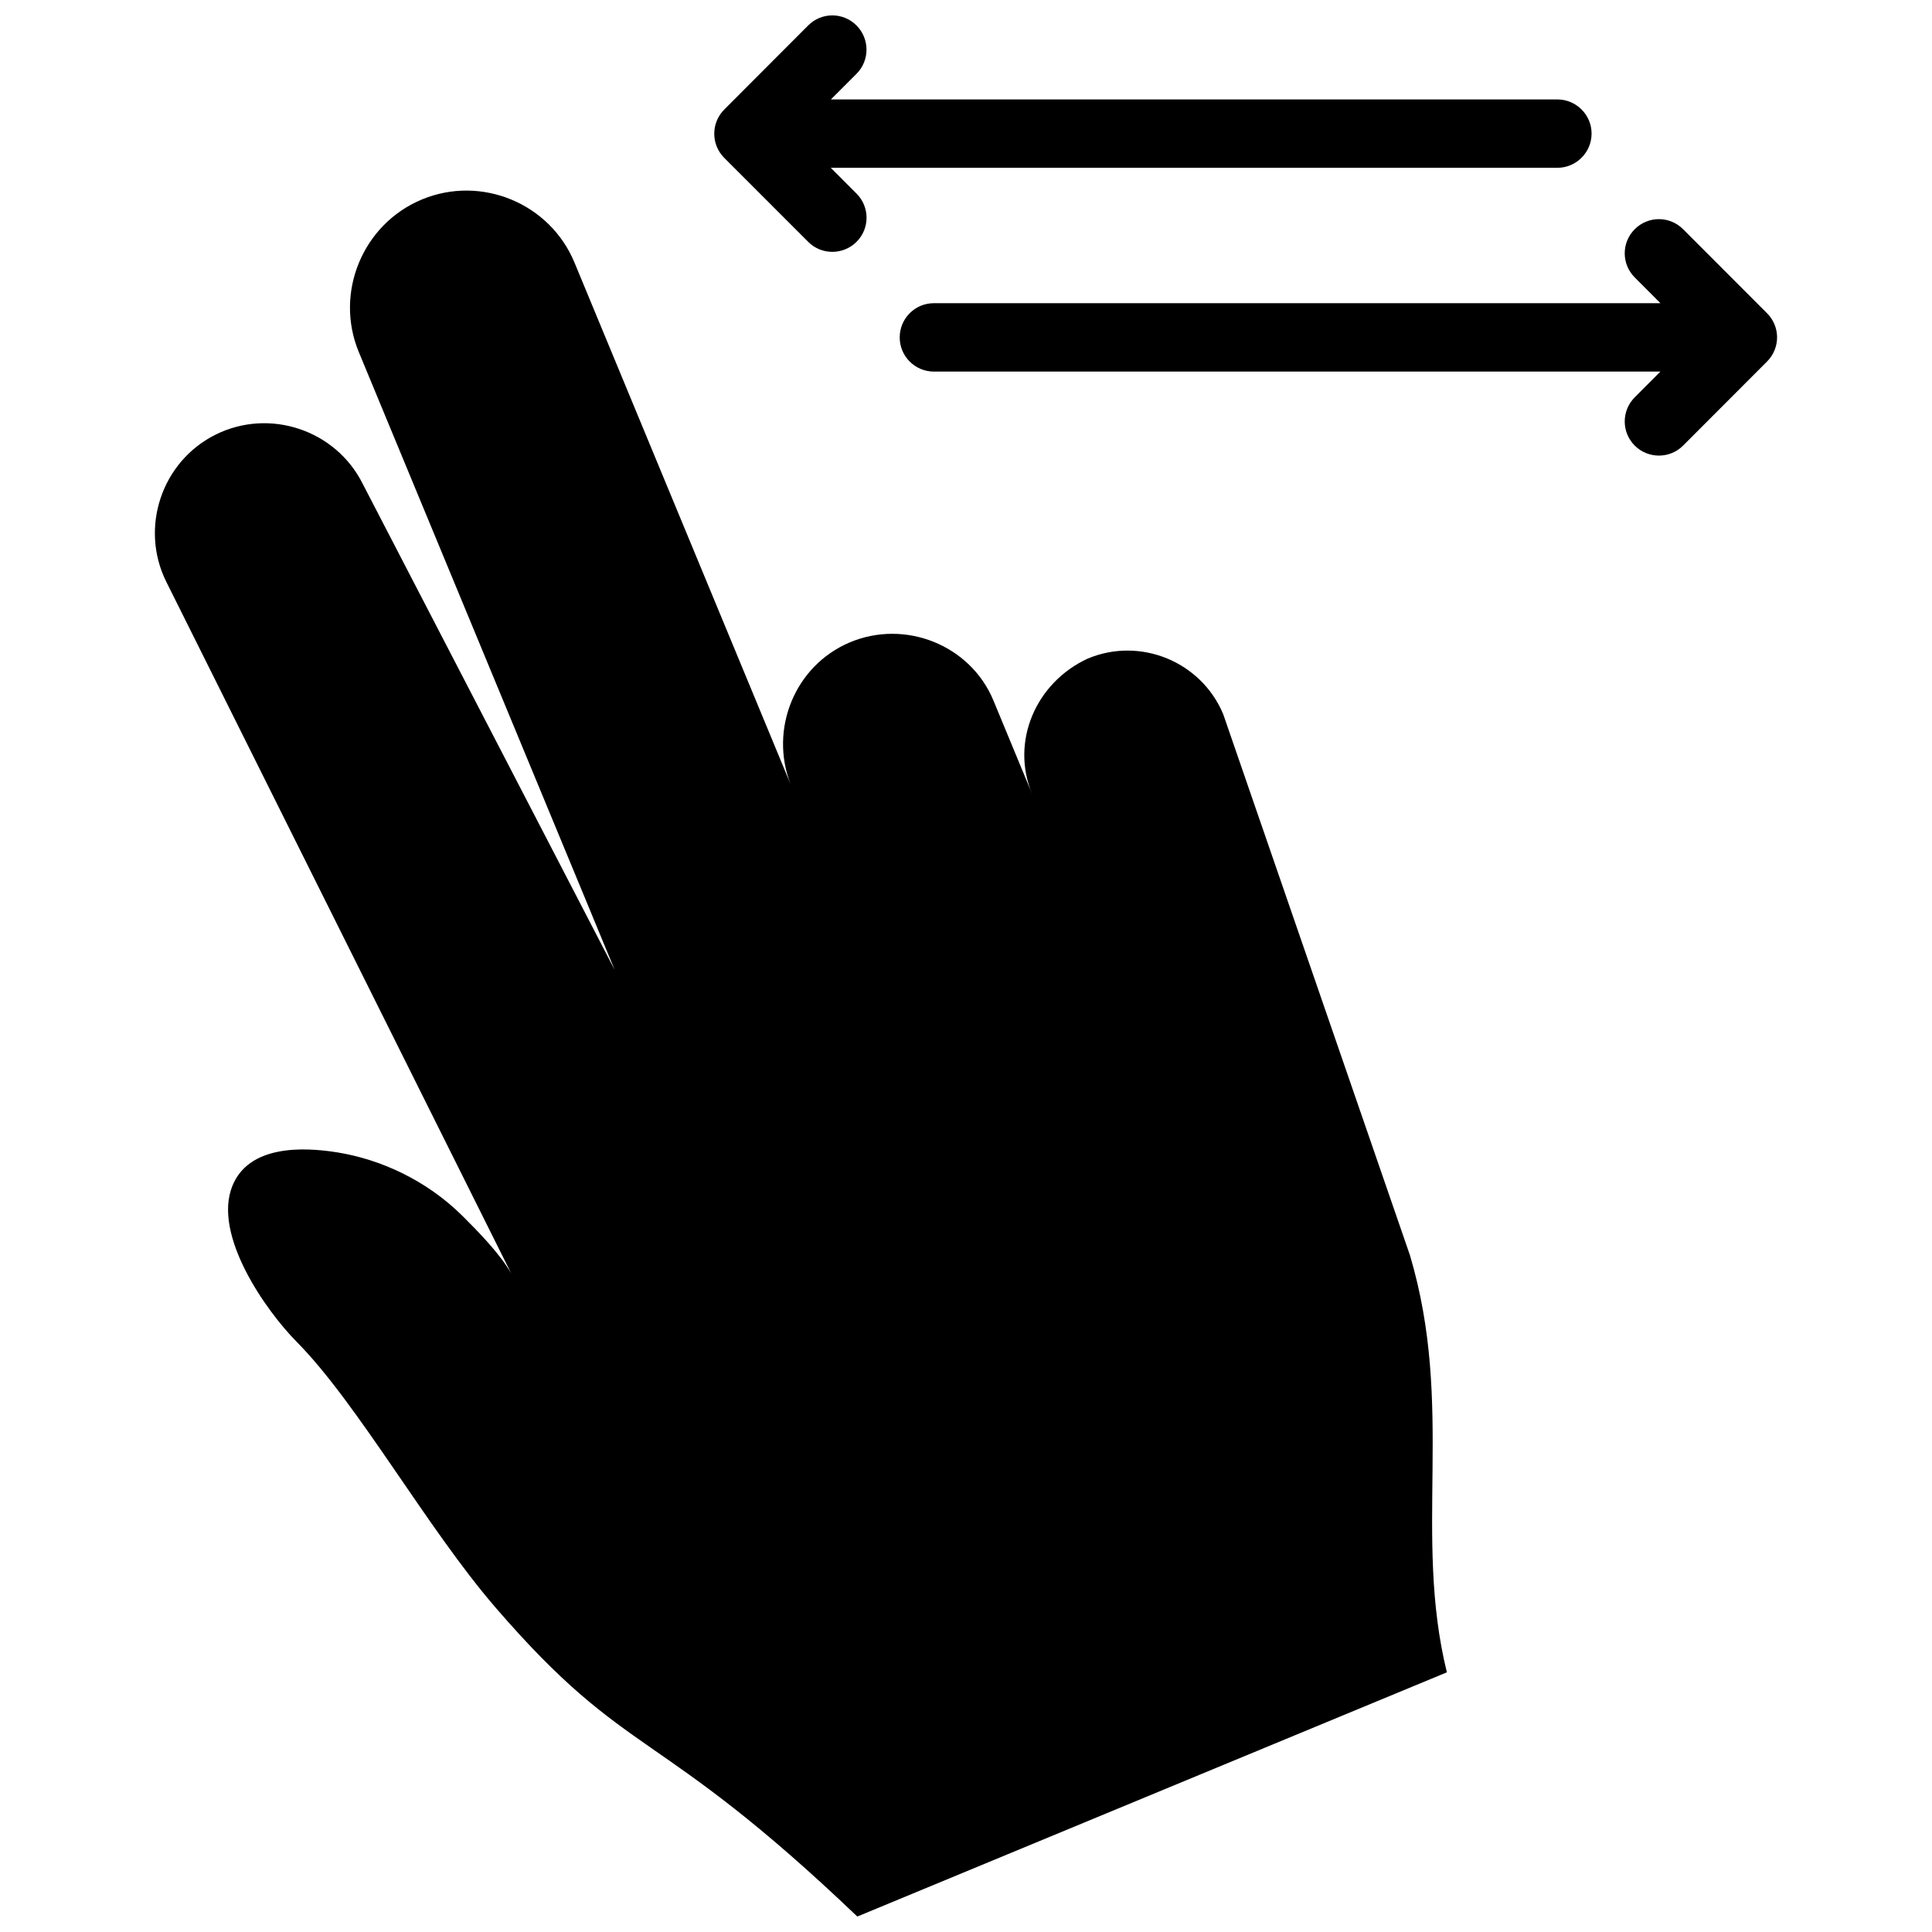 <?xml version="1.0" encoding="UTF-8"?>
<!-- Uploaded to: ICON Repo, www.svgrepo.com, Generator: ICON Repo Mixer Tools -->
<svg width="800px" height="800px" version="1.1" viewBox="144 144 512 512" xmlns="http://www.w3.org/2000/svg">
 <defs>
  <clipPath id="a">
   <path d="m185 148.09h430v503.81h-430z"/>
  </clipPath>
 </defs>
 <g clip-path="url(#a)">
  <path d="m584.03 224.35h-192.55c-5.008 0-9.047 4.062-9.047 9.07 0 4.988 4.039 9.047 9.047 9.047h192.55l-6.801 6.82c-3.547 3.547-3.547 9.27 0 12.809 3.527 3.516 9.27 3.527 12.797 0l22.258-22.289c3.547-3.547 3.547-9.25 0-12.797l-22.258-22.277c-3.547-3.547-9.25-3.547-12.797 0-3.547 3.527-3.547 9.262 0 12.797zm-248.1-51.32c-3.527 3.547-3.527 9.262 0 12.809l22.258 22.258c3.508 3.547 9.281 3.508 12.797 0 3.547-3.527 3.547-9.262 0-12.797l-6.82-6.832h192.55c4.988 0 9.07-4.062 9.07-9.07 0-4.988-4.082-9.047-9.07-9.047h-192.52l6.801-6.801c3.527-3.547 3.508-9.281-0.02-12.809-3.547-3.547-9.27-3.547-12.797 0zm-113.29 326.58c16.262 16.453 34.52 49.383 52.68 70.402 35.418 41.039 42.199 30.633 95.875 81.891l156.24-64.719c-9.008-36.707 2.144-70.441-9.785-110.53l-49.484-143.38c-5.812-13.934-21.945-20.574-35.883-14.75-13.723 6.309-20.574 21.965-14.762 35.883l-10.258-24.777c-6.106-14.711-23.438-21.613-38.148-15.355-14.488 6.188-21.312 22.965-15.578 37.613l-57.293-138.3c-6.508-15.73-24.707-23.246-40.414-16.738-15.699 6.512-23.246 24.707-16.758 40.418l59.5 143.64 8.312 20.102-66.754-128.77c-7.133-14.309-24.707-20.172-38.996-13.059-14.328 7.133-20.172 24.719-13.07 38.996l91.41 183.3c-3.094-5.422-9.262-11.598-12.809-15.145-9.824-9.773-22.066-15.105-33.141-16.918-9.582-1.562-23.641-1.855-27.961 8.906-5.195 12.957 8.762 32.879 17.074 41.293z" fill-rule="evenodd"/>
 </g>
</svg>